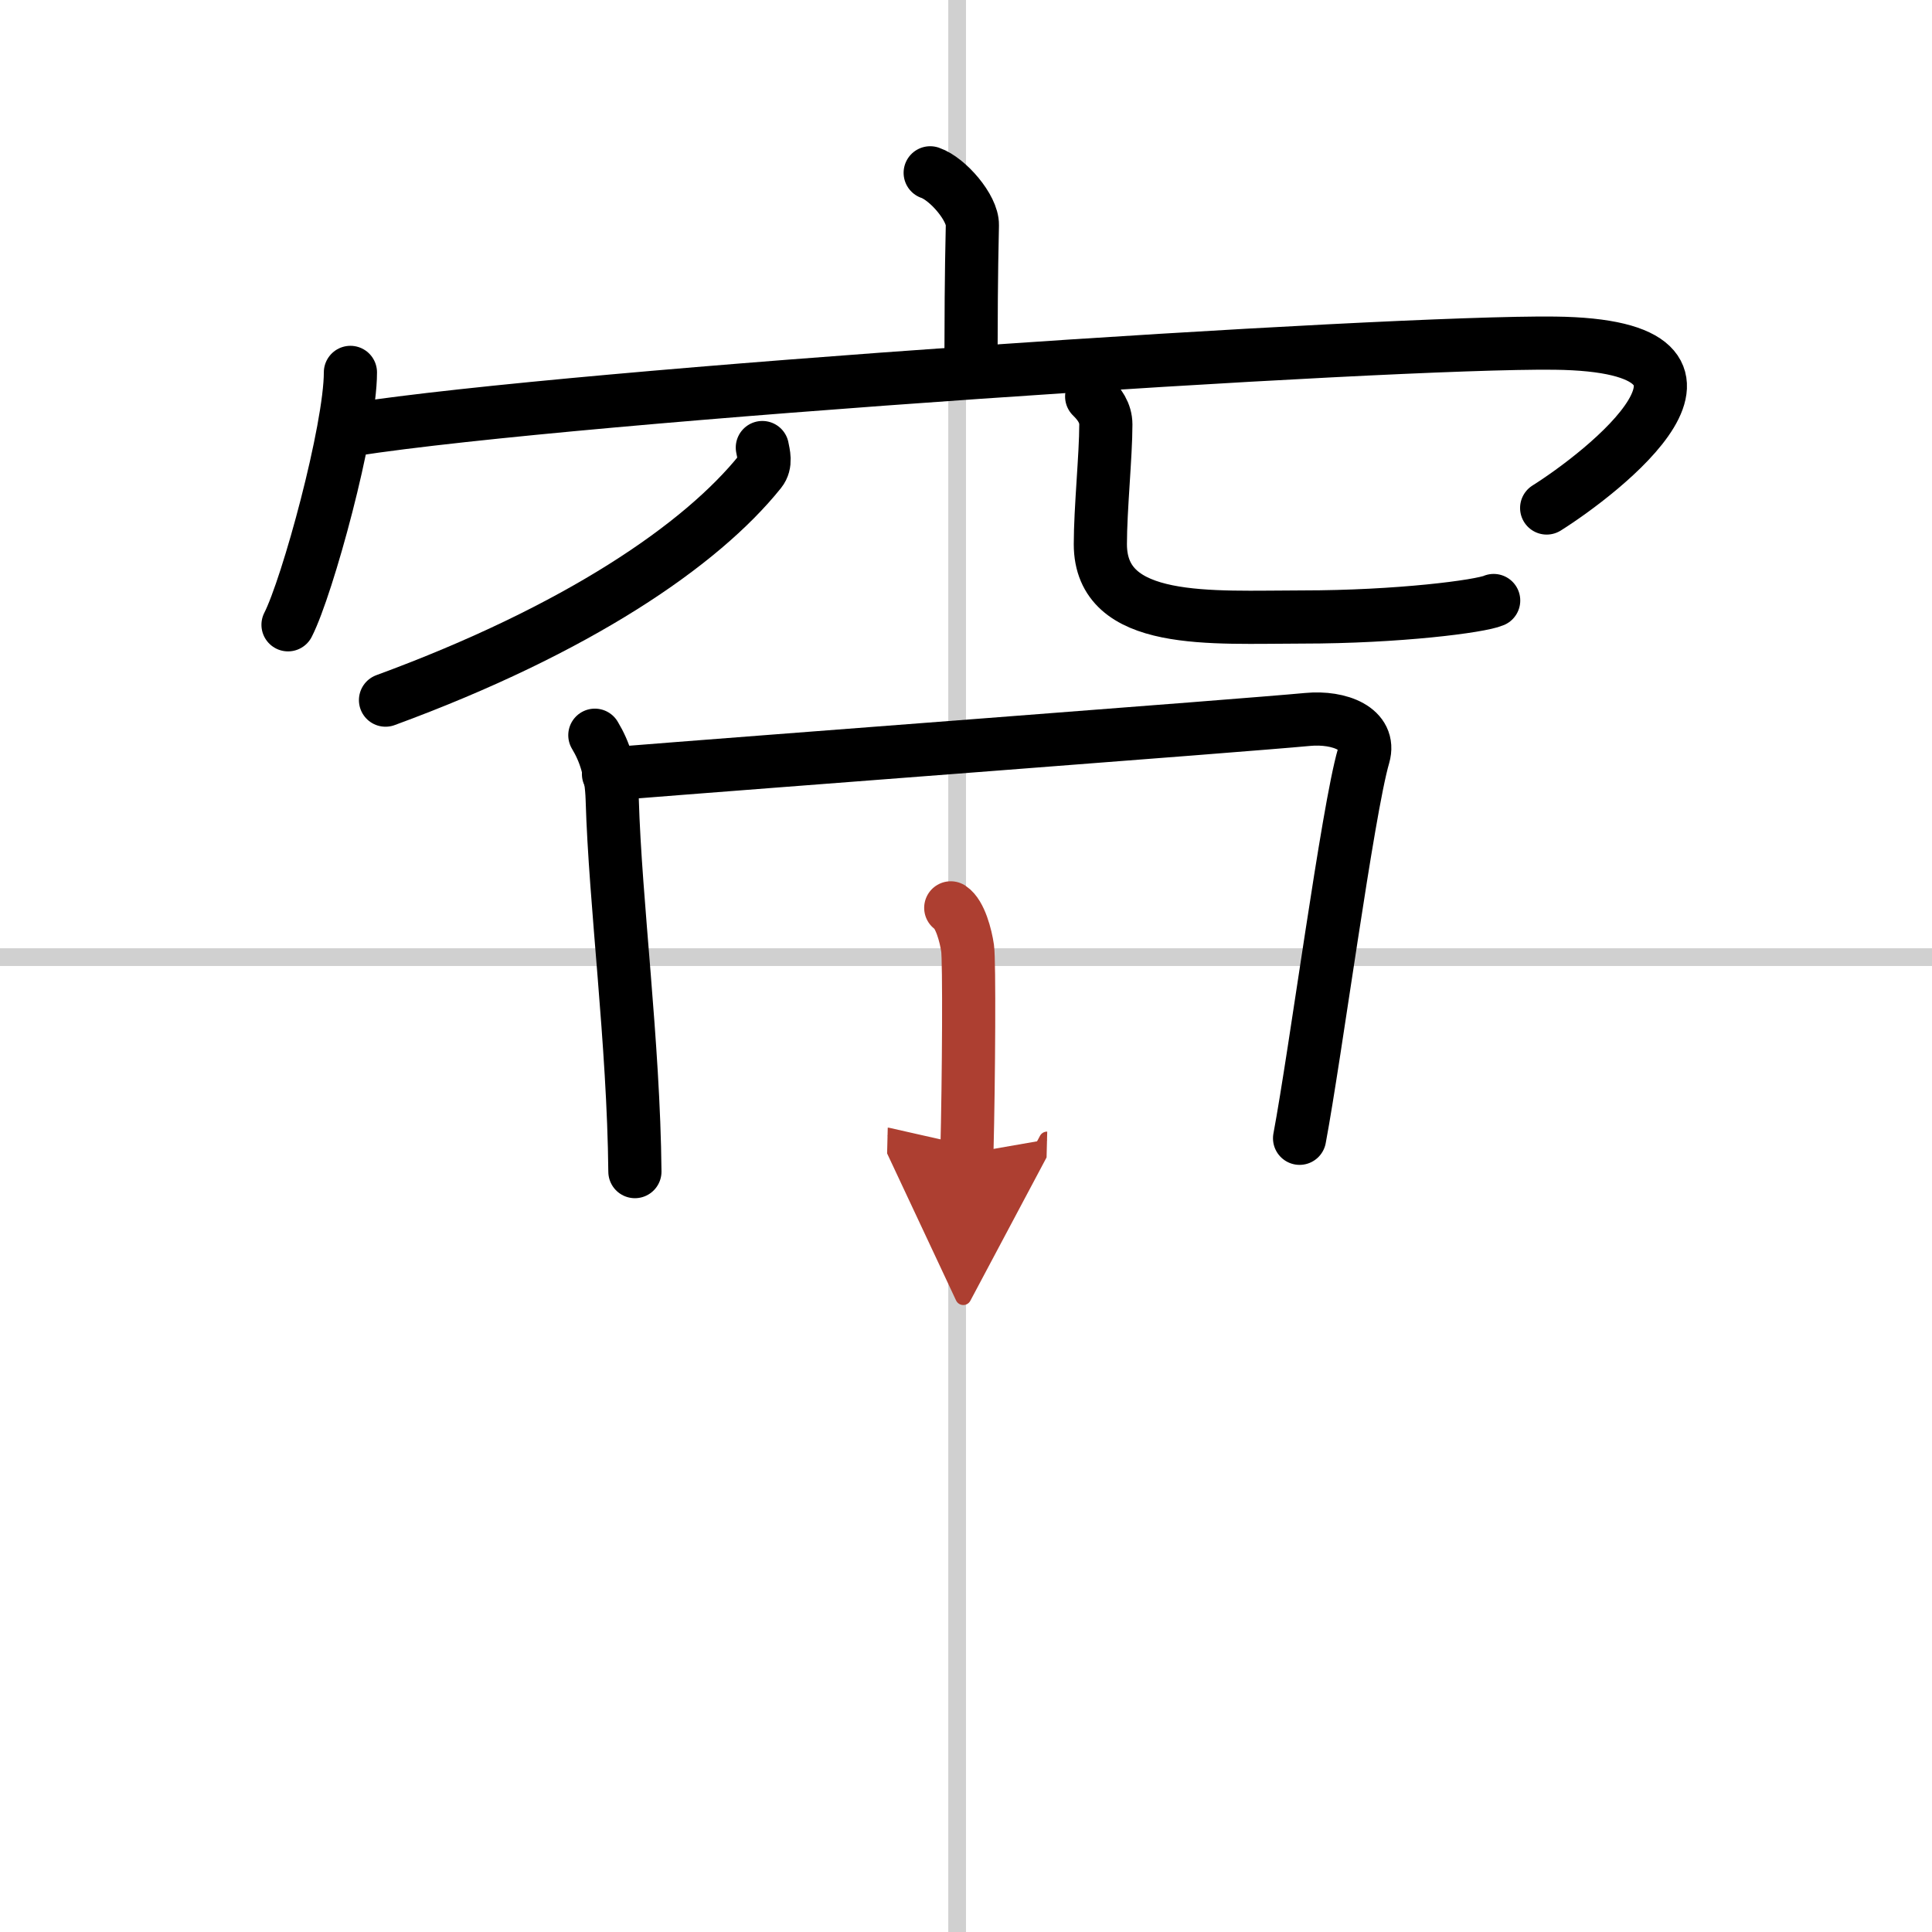 <svg width="400" height="400" viewBox="0 0 109 109" xmlns="http://www.w3.org/2000/svg"><defs><marker id="a" markerWidth="4" orient="auto" refX="1" refY="5" viewBox="0 0 10 10"><polyline points="0 0 10 5 0 10 1 5" fill="#ad3f31" stroke="#ad3f31"/></marker></defs><g fill="none" stroke="#000" stroke-linecap="round" stroke-linejoin="round" stroke-width="3"><rect width="100%" height="100%" fill="#fff" stroke="#fff"/><line x1="54" x2="54" y2="109" stroke="#d0d0d0" stroke-width="1"/><line x2="109" y1="54" y2="54" stroke="#d0d0d0" stroke-width="1"/><path d="m52.48 9.75c0.99 0.34 2.4 1.98 2.38 2.95-0.07 3.05-0.07 5.24-0.08 8.02"/><path d="m19.77 21.01c0 3.23-2.42 12.09-3.52 14.24"/><path d="m19.87 24.24c12.8-1.99 58.5-4.99 67.84-4.88 12.09 0.14 2.56 7.41-0.45 9.3"/><path d="m43.01 25.25c0.06 0.34 0.24 0.9-0.12 1.35-3.32 4.14-10.3 8.92-21.14 12.9"/><path d="m61.59 22.37c0.43 0.42 0.8 0.92 0.8 1.58 0 1.74-0.31 4.77-0.31 6.75 0 4.63 6.27 4.11 11.4 4.11 5.4 0 10.04-0.6 10.79-0.93"/><path d="m33.56 41.48c0.56 0.93 0.93 2.02 0.98 3.62 0.17 5.86 1.21 13.73 1.28 21"/><path d="m34.33 43.67c8.57-0.69 35.61-2.72 39.44-3.08 1.81-0.17 3.6 0.54 3.16 2.06-0.9 3.08-2.71 16.77-3.61 21.57"/><path d="m53.64 51.22c0.53 0.35 0.85 1.58 0.95 2.28s0.07 7.2-0.04 11.58" marker-end="url(#a)" stroke="#ad3f31"/></g></svg>
